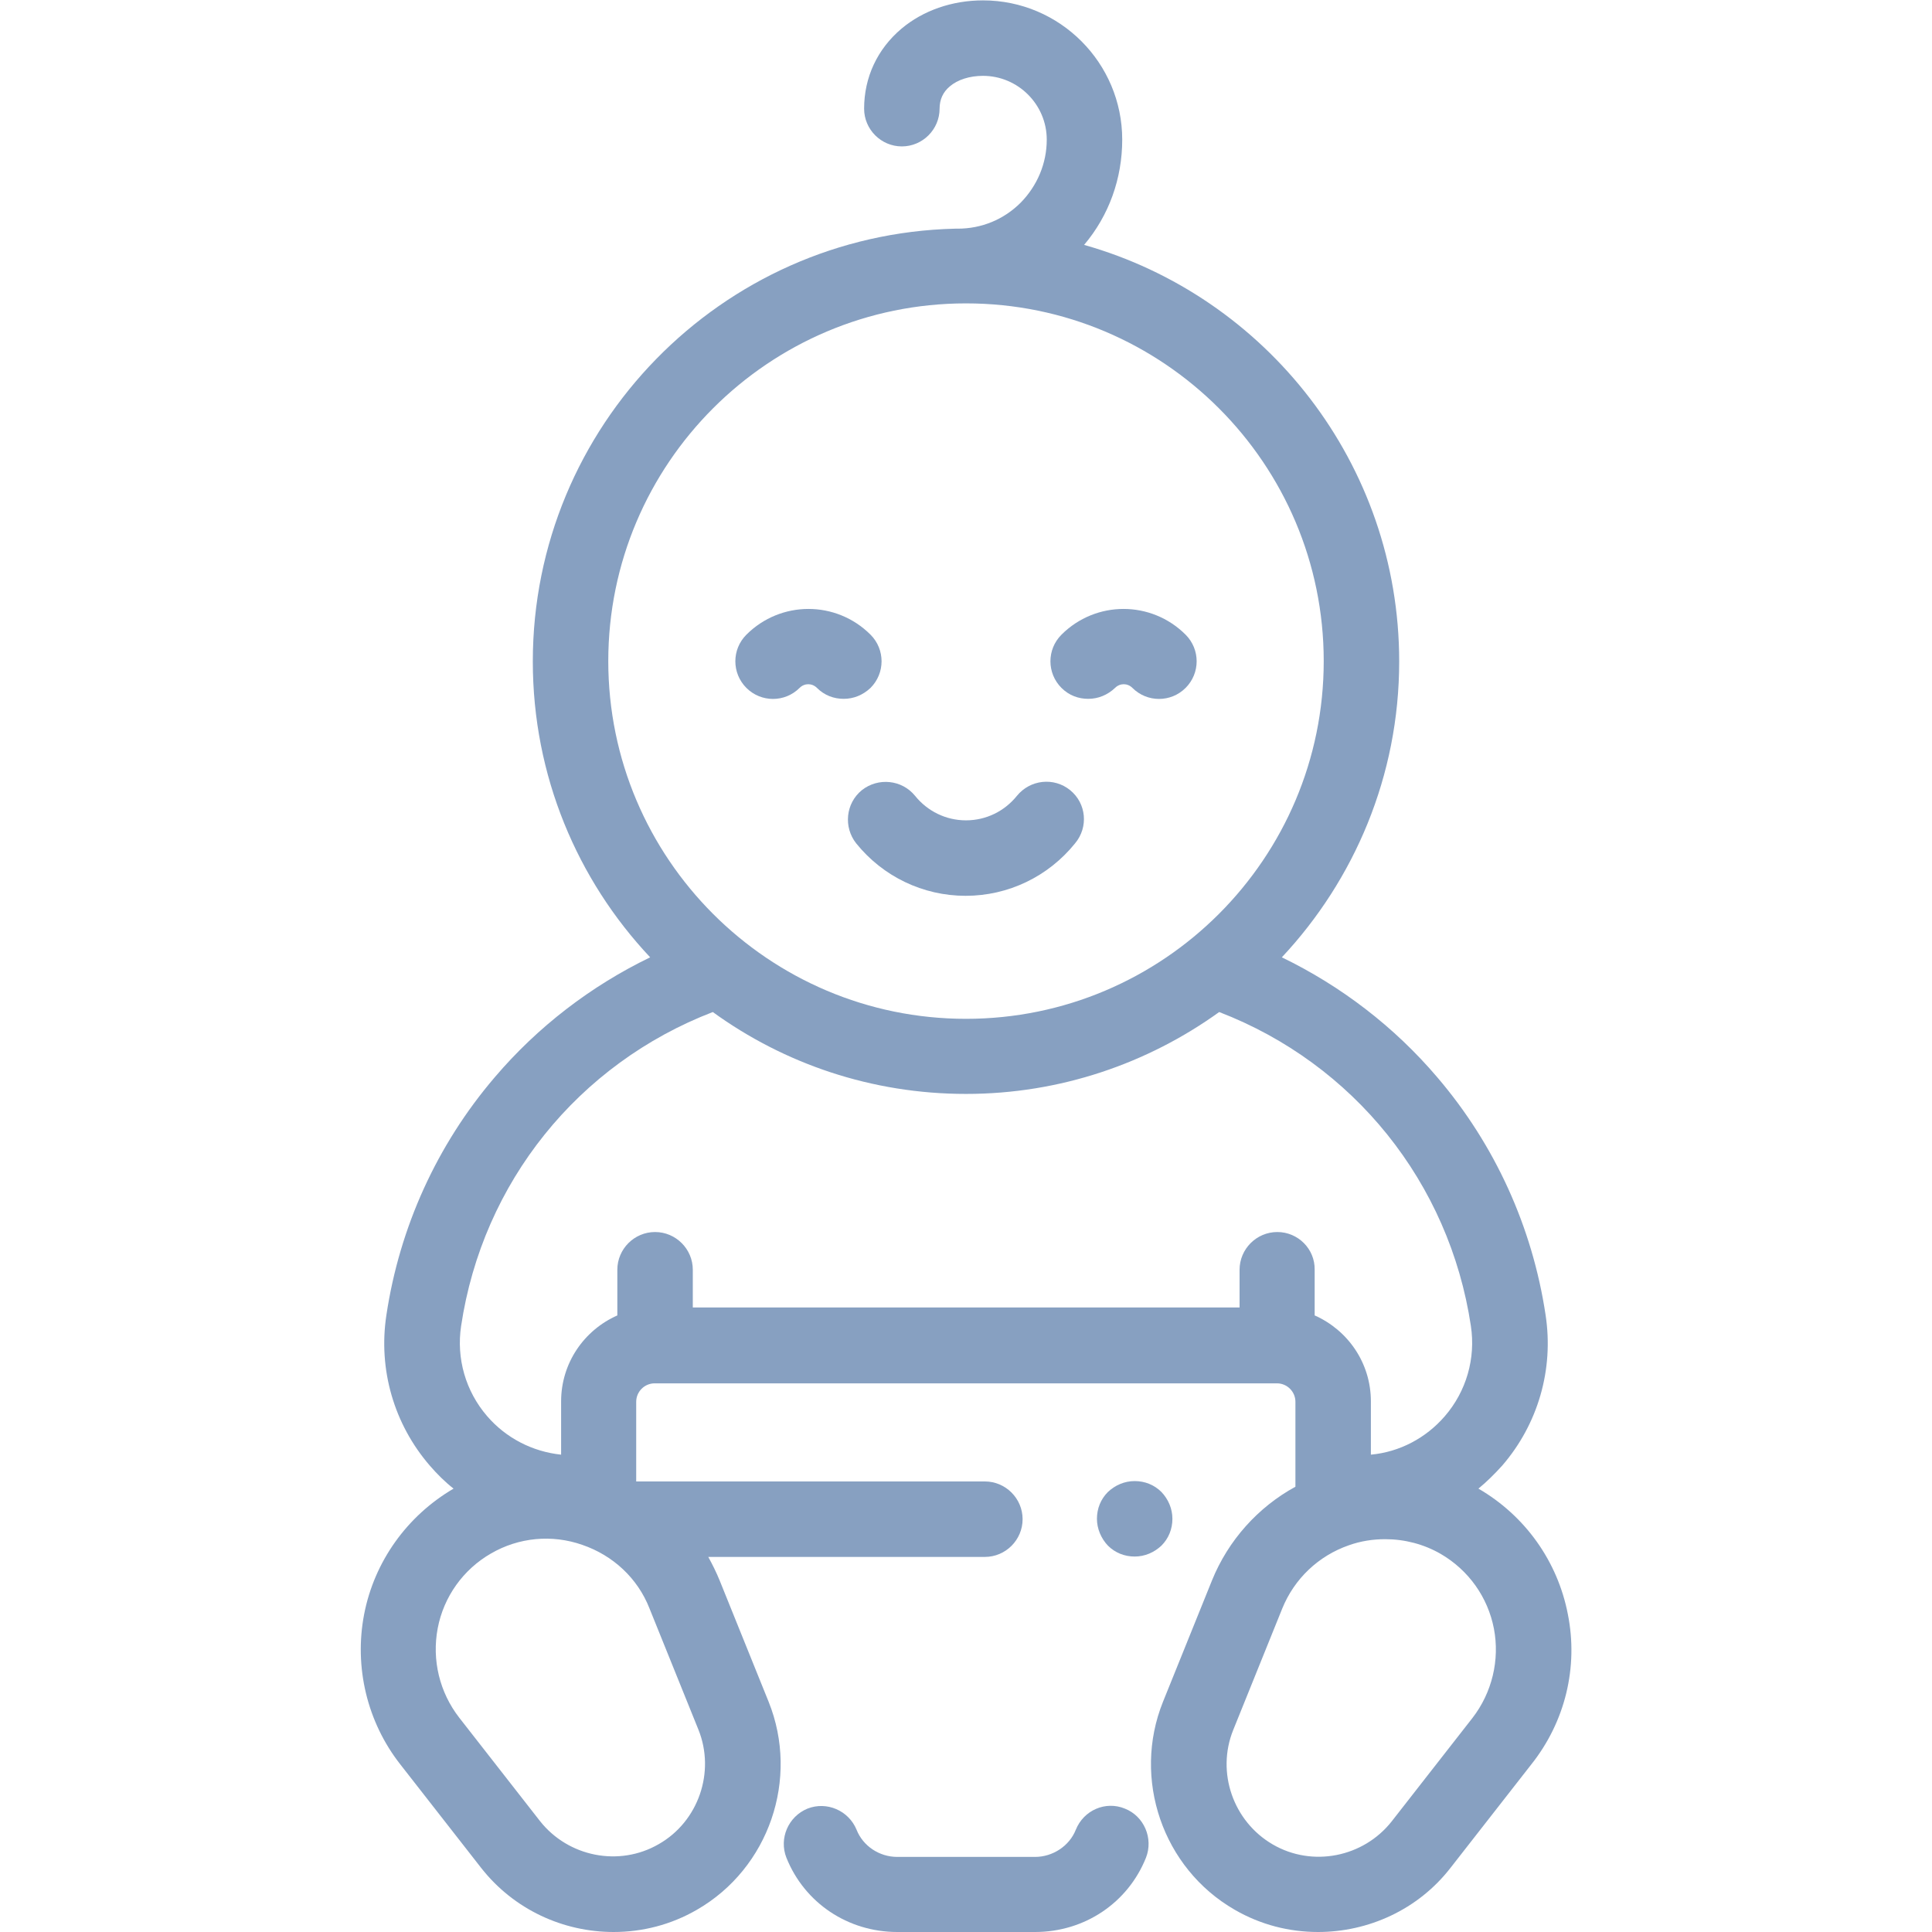 <?xml version="1.0" encoding="utf-8"?>
<!-- Generator: Adobe Illustrator 25.2.1, SVG Export Plug-In . SVG Version: 6.00 Build 0)  -->
<svg version="1.1" id="Capa_1" xmlns="http://www.w3.org/2000/svg" xmlns:xlink="http://www.w3.org/1999/xlink" x="0px" y="0px"
	 viewBox="0 0 512 512" style="enable-background:new 0 0 512 512;" xml:space="preserve">
<style type="text/css">
	.st0{fill:#87A0C1;}
</style>
<g>
	<g>
		<path class="st0" d="M298.1,479.3c-5.1-2.1-10.9,0.4-13,5.6c-1.7,4.3-6.1,7.2-10.8,7.2h-36.5c-4.8,0-9.1-2.9-10.8-7.2
			c-2.1-5.1-7.9-7.6-13-5.6c-5.1,2.1-7.6,7.9-5.6,13c4.8,12,16.3,19.7,29.4,19.7h36.5c13.1,0,24.6-7.7,29.4-19.7
			C305.7,487.2,303.2,481.3,298.1,479.3z"/>
	</g>
</g>
<g>
	<g>
		<path class="st0" d="M415.5,427.8c-2.7-14-11.3-26.1-23.7-33.3c2.2-1.8,4.3-3.9,6.3-6.1c9.5-11,13.7-25.5,11.5-39.9
			c-3.5-23.3-13.4-45.1-28.7-63c-11.4-13.4-25.5-24.2-41.2-31.8c19.2-20.5,31.1-48.1,31.1-78.4c0-52.4-35.3-96.8-83.5-110.4
			c6.6-7.8,10.1-17.6,10.1-27.9c0-20.3-16.5-36.9-36.9-36.9c0,0,0,0,0,0c-8.2,0-15.9,2.7-21.6,7.5c-6.4,5.4-9.9,12.9-9.9,21.2
			c0,5.5,4.5,10,10,10c5.5,0,10-4.5,10-10c0-2.4,0.9-4.4,2.7-5.9c2.1-1.8,5.3-2.8,8.8-2.8h0c9.3,0,16.9,7.6,16.9,16.9
			c0,6.3-2.5,12.2-6.9,16.7c-4.5,4.5-10.4,6.9-16.7,6.9c0,0,0,0,0,0c-0.2,0-0.5,0-0.7,0c-62,1.5-111.9,52.4-111.9,114.7
			c0,30.3,11.8,57.9,31.1,78.4c-15.7,7.6-29.8,18.4-41.2,31.8c-15.3,17.9-25.2,39.7-28.7,63c-2.2,14.4,2,28.9,11.5,39.9
			c1.9,2.2,4,4.3,6.3,6.1c-12.3,7.2-21,19.3-23.7,33.3c-2.7,14,0.8,28.6,9.6,39.8l21.4,27.4c8.7,11.1,21.8,17,35.1,17
			c7.6,0,15.2-1.9,22.1-5.9c19.1-11,27.2-34.7,19-55.1l-13-32.2c-0.9-2.2-1.9-4.2-3-6.2H261c5.5,0,10-4.5,10-10s-4.5-10-10-10h-92.4
			v-21.1c0-2.7,2.2-4.9,4.9-4.9h164.9c2.7,0,4.9,2.2,4.9,4.9v22.5c-9.9,5.4-17.8,14.2-22.1,24.8l-13,32.2
			c-8.2,20.4-0.1,44.1,19,55.1c6.9,4,14.5,5.9,22.1,5.9c13.3,0,26.5-5.9,35.1-17l21.4-27.4C414.8,456.3,418.3,441.8,415.5,427.8z
			 M161.2,175.2c0-52.3,42.5-94.8,94.8-94.8c52.3,0,94.8,42.5,94.8,94.8c0,52.3-42.5,94.8-94.8,94.8
			C203.7,270,161.2,227.5,161.2,175.2z M172.1,426.2l13,32.2c4.5,11.2,0,24.3-10.5,30.3c-10.5,6.1-24,3.4-31.5-6.1l-21.4-27.4
			c-5.2-6.7-7.3-15.3-5.7-23.7c1.6-8.4,6.8-15.6,14.1-19.8c7.4-4.3,16.2-5.1,24.2-2.3C162.5,412.2,169,418.3,172.1,426.2z
			 M338.5,326.5c-5.5,0-10,4.5-10,10v10H183.6v-10c0-5.5-4.5-10-10-10s-10,4.5-10,10v12.1c-8.8,3.9-14.9,12.6-14.9,22.8v14.1
			c-7.6-0.8-14.6-4.4-19.6-10.2c-5.7-6.6-8.2-15.3-6.9-23.9c5.7-38.1,31.1-69.5,66.7-83.2c18.9,13.7,42.1,21.7,67.1,21.7
			s48.2-8.1,67.1-21.7c35.6,13.7,61,45.2,66.7,83.2c1.3,8.6-1.2,17.3-6.9,23.9c-5,5.8-12,9.5-19.6,10.2v-14.1
			c0-10.2-6.1-18.9-14.9-22.8v-12.1C348.5,331,344,326.5,338.5,326.5z M390.2,455.3l-21.4,27.4c-7.5,9.5-21,12.2-31.5,6.1
			c-10.5-6.1-15-19.1-10.5-30.3l13-32.2c3.2-7.9,9.6-14,17.7-16.8c3.1-1.1,6.3-1.6,9.6-1.6c5.1,0,10.2,1.3,14.7,3.9
			c7.4,4.3,12.5,11.5,14.1,19.8C397.5,439.9,395.4,448.6,390.2,455.3z"/>
	</g>
</g>
<g>
	<g>
		<path class="st0" d="M307.8,395.4c-1.9-1.9-4.4-2.9-7.1-2.9s-5.2,1.1-7.1,2.9c-1.9,1.9-2.9,4.4-2.9,7.1c0,2.6,1.1,5.2,2.9,7.1
			c1.9,1.9,4.4,2.9,7.1,2.9s5.2-1.1,7.1-2.9c1.9-1.9,2.9-4.4,2.9-7.1S309.6,397.3,307.8,395.4z"/>
	</g>
</g>
<g>
	<g>
		<path class="st0" d="M283.6,209.4c-4.3-3.5-10.6-2.8-14.1,1.5c-3.3,4.1-8.2,6.5-13.5,6.5s-10.2-2.4-13.5-6.5
			c-3.5-4.3-9.8-4.9-14.1-1.5c-4.3,3.5-4.9,9.8-1.5,14.1c7.1,8.8,17.7,13.9,29,13.9c11.3,0,21.9-5.1,29-13.9
			C288.5,219.2,287.9,212.9,283.6,209.4z"/>
	</g>
</g>
<g>
	<g>
		<path class="st0" d="M230.7,168.2c-9.1-9.1-23.8-9.1-32.9,0c-3.9,3.9-3.9,10.2,0,14.1c3.9,3.9,10.2,3.9,14.1,0
			c1.3-1.3,3.3-1.3,4.6,0c2,2,4.5,2.9,7.1,2.9s5.1-1,7.1-2.9C234.6,178.4,234.6,172.1,230.7,168.2z"/>
	</g>
</g>
<g>
	<g>
		<path class="st0" d="M314.2,168.2c-9.1-9.1-23.8-9.1-32.9,0c-3.9,3.9-3.9,10.2,0,14.1c2,2,4.5,2.9,7.1,2.9c2.6,0,5.1-1,7.1-2.9
			c1.3-1.3,3.3-1.3,4.6,0c3.9,3.9,10.2,3.9,14.1,0C318.1,178.4,318.1,172.1,314.2,168.2z"/>
	</g>
</g>
</svg>
